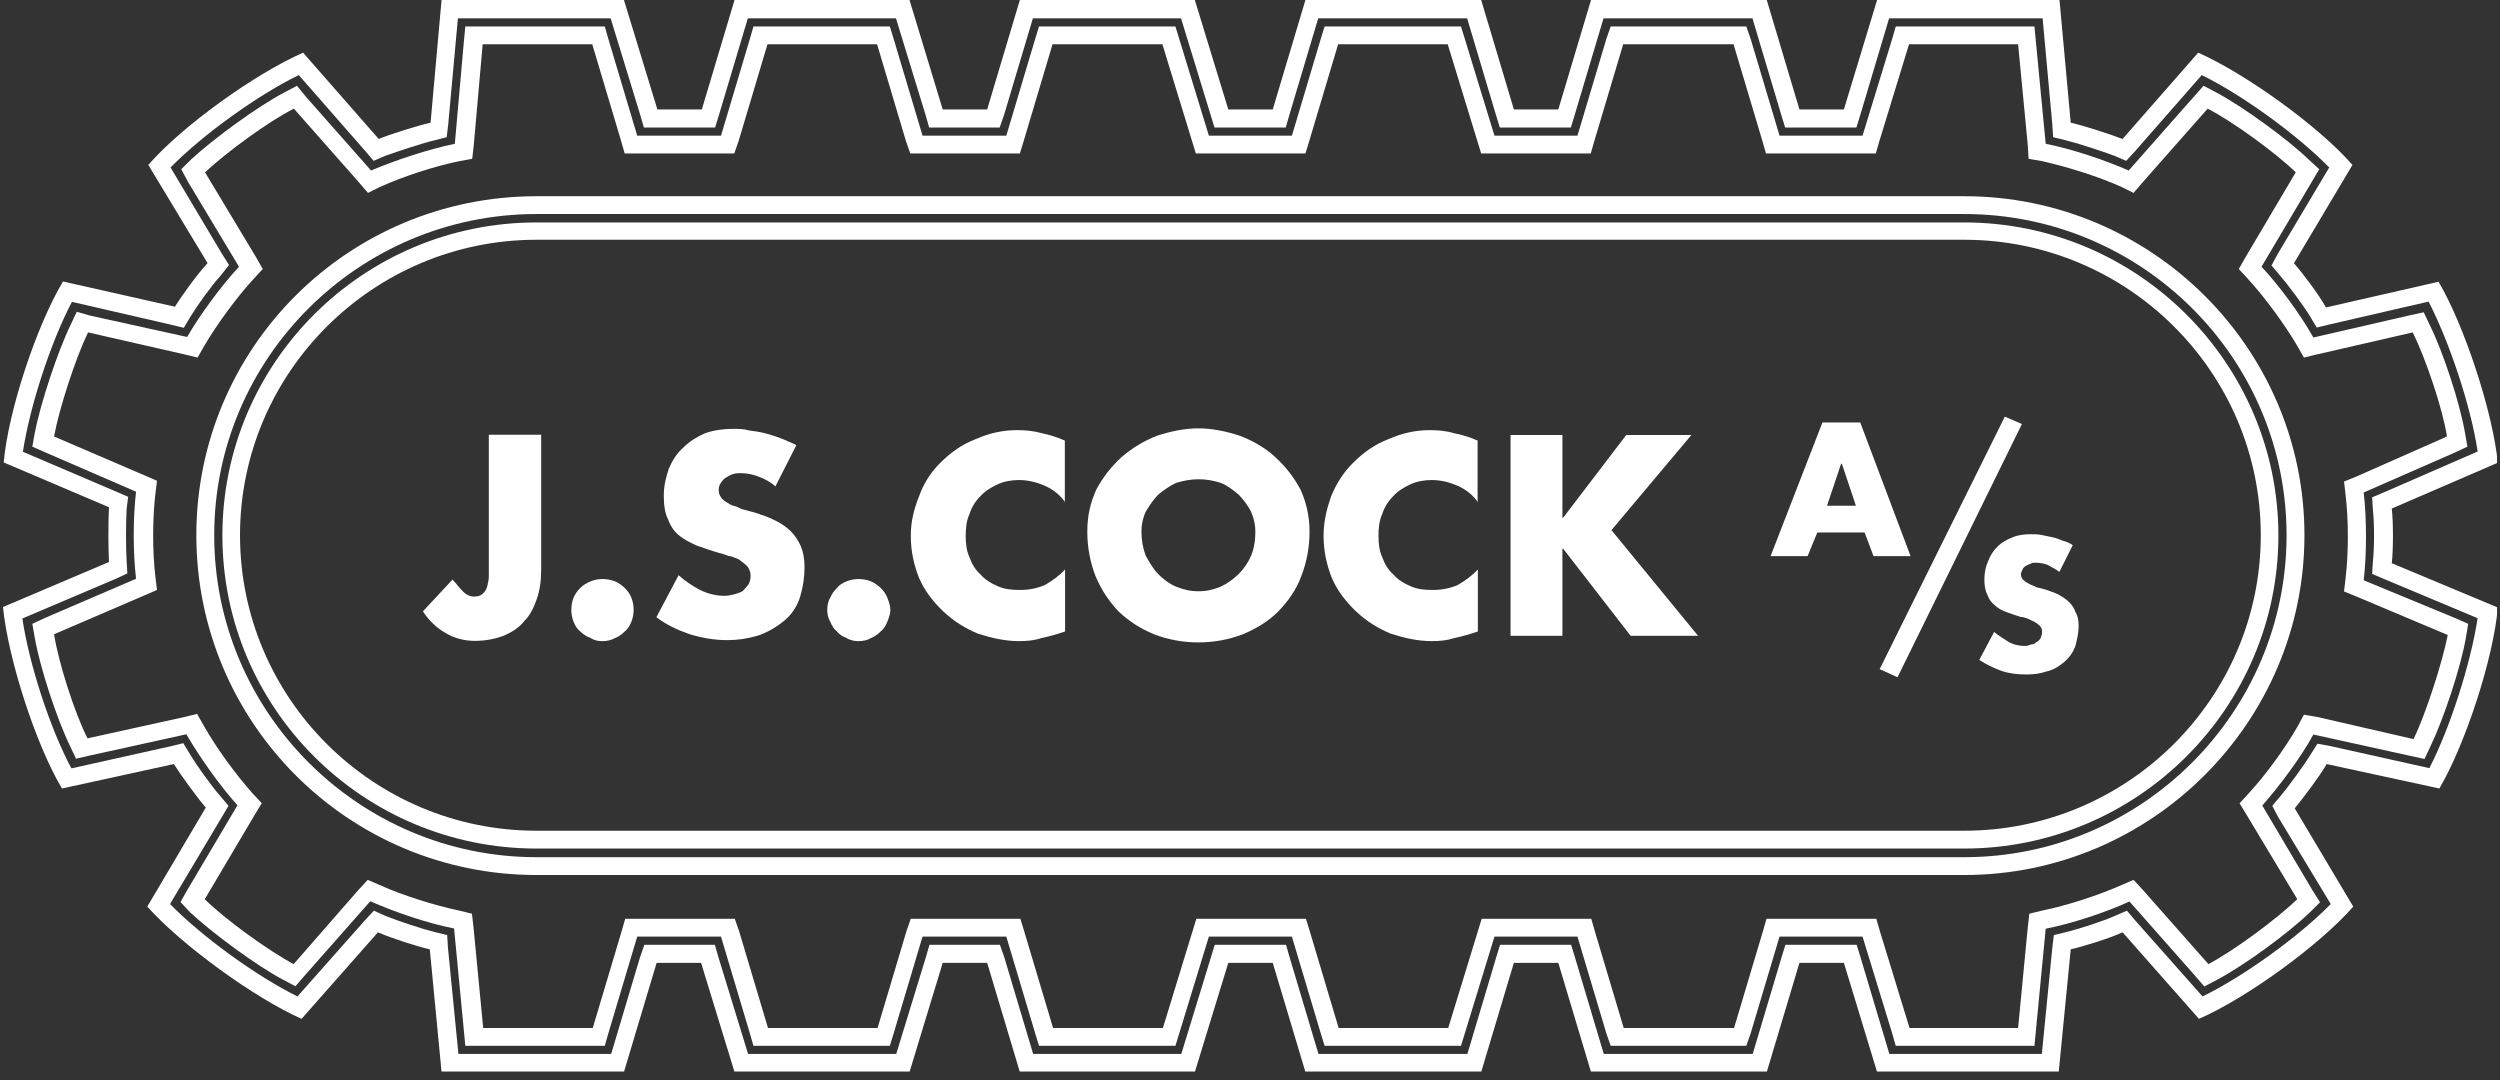 <?xml version="1.0" encoding="UTF-8"?> <svg xmlns="http://www.w3.org/2000/svg" width="162" height="70" viewBox="0 0 162 70" fill="none"><rect x="0" y="0" width="162" height="70" fill="#333333" stroke="none"/><g clip-path="url(#clip0_5658_12892)"><path d="M47.598 0H58.936L61.088 7.092H63.968L66.087 0H77.425L79.594 7.092H82.474L84.592 0H95.98L98.099 7.092H100.979L103.098 0H114.486L116.604 7.092H119.484L121.636 0H133.455L134.183 7.949C135.044 8.147 136.682 8.675 137.543 9.005L142.442 3.414C145.471 4.75 150.222 8.147 152.44 10.687L148.649 17.053C149.229 17.73 150.288 19.115 150.719 19.923L158.018 18.257C159.706 21.127 161.527 26.685 161.858 29.984L154.989 32.952C155.088 33.859 155.088 35.591 154.989 36.498L161.858 39.368C161.577 42.666 159.739 48.274 158.068 51.094L150.768 49.511C150.338 50.27 149.278 51.671 148.699 52.381L152.49 58.747C150.321 61.237 145.571 64.684 142.492 66.02L137.543 60.413C136.732 60.792 135.044 61.32 134.183 61.517L133.405 69.467H121.636L119.484 62.392H116.604L114.486 69.467H103.098L100.979 62.392H98.099L95.98 69.467H84.592L82.474 62.392H79.594L77.425 69.467H66.087L63.968 62.392H61.088L58.936 69.467H47.598L45.43 62.392H42.55L40.431 69.467H28.613L27.851 61.517C26.991 61.32 25.352 60.792 24.491 60.413L19.542 66.02C16.513 64.684 11.762 61.237 9.544 58.747L13.335 52.331C12.755 51.655 11.746 50.27 11.266 49.511L4.016 51.094C2.311 48.241 0.523 42.683 0.192 39.335L7.062 36.416C7.012 35.509 7.012 33.777 7.062 32.87L0.242 29.967C0.523 26.669 2.361 21.111 4.082 18.241L11.332 19.874C11.812 19.115 12.822 17.713 13.451 17.053L9.611 10.687C11.812 8.147 16.579 4.75 19.641 3.414L24.541 9.005C25.352 8.675 27.04 8.147 27.901 7.949L28.613 0H40.431L42.599 7.092H45.479L47.598 0ZM132.312 68.296L132.991 61.402L133.09 60.594L133.901 60.396C134.713 60.198 136.302 59.687 137.063 59.34L137.824 59.011L138.354 59.637L142.724 64.569C145.372 63.282 148.964 60.693 151.033 58.582L147.623 52.941L147.243 52.216L147.772 51.589C148.302 50.962 149.312 49.577 149.742 48.868L150.172 48.191L150.983 48.34L157.422 49.775C158.763 47.185 160.104 42.98 160.551 40.061L154.492 37.521L153.714 37.191L153.764 36.383C153.863 35.525 153.863 33.892 153.764 33.035L153.714 32.227L154.492 31.897L160.551 29.258C160.12 26.339 158.73 22.183 157.373 19.544L150.934 21.028L150.123 21.226L149.692 20.5C149.262 19.791 148.252 18.439 147.723 17.828L147.193 17.202L147.574 16.493L150.934 10.852C148.865 8.741 145.322 6.168 142.674 4.865L138.354 9.797L137.775 10.423L137.013 10.094C136.252 9.813 134.663 9.285 133.852 9.087L133.041 8.89L132.991 8.081L132.362 1.187H122.414L120.544 7.455L120.295 8.263H115.677L115.429 7.455L113.559 1.187H103.909L102.038 7.455L101.79 8.263H97.189L96.94 7.455L95.07 1.187H85.42L83.549 7.455L83.318 8.263H78.7L78.451 7.455L76.531 1.187H66.931L65.061 7.455L64.779 8.263H60.211L59.979 7.455L58.059 1.187H48.459L46.588 7.455L46.34 8.263H41.722L41.49 7.455L39.57 1.187H29.672L29.043 8.081L28.944 8.89L28.182 9.087C27.322 9.285 25.782 9.813 24.971 10.094L24.21 10.423L23.68 9.797L19.36 4.865C16.712 6.152 13.12 8.741 11.051 10.852L14.411 16.493L14.841 17.169L14.311 17.845C13.732 18.472 12.772 19.808 12.342 20.517L11.911 21.242L11.1 21.045L4.661 19.56C3.271 22.199 1.93 26.355 1.483 29.274L7.542 31.864L8.303 32.194L8.204 33.002C8.154 33.859 8.154 35.492 8.204 36.35L8.253 37.158L7.542 37.488L1.45 40.077C1.881 42.996 3.221 47.169 4.628 49.791L11.067 48.356L11.878 48.158L12.309 48.868C12.739 49.593 13.699 50.929 14.278 51.589L14.808 52.216L14.378 52.941L11.018 58.582C13.087 60.693 16.629 63.266 19.277 64.569L23.647 59.637L24.226 59.011L24.954 59.34C25.766 59.67 27.355 60.198 28.166 60.396L28.977 60.594L29.026 61.402L29.705 68.296H39.603L41.474 62.029L41.755 61.221H46.324L46.555 62.029L48.475 68.296H58.076L59.996 62.029L60.227 61.221H64.796L65.077 62.029L66.948 68.296H76.548L78.468 62.029L78.716 61.221H83.334L83.566 62.029L85.436 68.296H95.086L96.957 62.029L97.205 61.221H101.807L102.055 62.029L103.925 68.296H113.575L115.446 62.029L115.694 61.221H120.312L120.56 62.029L122.431 68.296H132.329H132.312Z" fill="#FFFFFF"></path><path d="M131.832 67.768H122.844L122.613 66.96L120.693 60.693H115.313L113.443 66.96L113.161 67.768H104.372L104.091 66.96L102.22 60.693H96.841L94.921 66.96L94.672 67.768H85.834L85.585 66.96L83.715 60.693H78.335L76.415 66.96L76.167 67.768H67.328L67.08 66.96L65.209 60.693H59.78L57.91 66.96L57.662 67.768H48.823L48.591 66.96L46.721 60.693H41.291L39.421 66.96L39.189 67.768H30.152L30.052 66.712L29.424 60.165C27.735 59.835 25.583 59.109 23.994 58.4L19.773 63.183L19.145 63.908L18.334 63.48C16.612 62.573 13.765 60.462 12.325 59.126L11.696 58.45L12.126 57.691L15.387 52.182C14.229 50.896 12.937 49.065 12.077 47.581L5.787 48.966L4.926 49.164L4.545 48.356C3.685 46.591 2.576 43.227 2.245 41.281L2.096 40.423L2.907 40.044L8.816 37.504C8.617 35.822 8.617 33.529 8.816 31.863L2.956 29.323L2.096 28.944L2.245 28.087C2.625 26.124 3.734 22.776 4.595 21.011L4.976 20.203L5.837 20.451L12.126 21.836C12.987 20.352 14.328 18.537 15.486 17.284L12.176 11.775L11.746 10.967L12.375 10.341C13.815 9.005 16.695 6.894 18.433 5.986L19.244 5.558L19.823 6.267L24.044 11.05C25.633 10.373 27.785 9.664 29.473 9.318L30.052 2.77L30.152 1.715H39.189L39.421 2.523L41.291 8.79H46.721L48.591 2.523L48.823 1.715H57.662L57.91 2.523L59.78 8.79H65.209L67.08 2.523L67.328 1.715H76.167L76.415 2.523L78.335 8.79H83.715L85.585 2.523L85.834 1.715H94.672L94.921 2.523L96.841 8.79H102.22L104.091 2.523L104.372 1.715H113.161L113.443 2.523L115.313 8.79H120.693L122.613 2.523L122.844 1.715H131.832L131.932 2.77L132.561 9.318C134.249 9.648 136.401 10.373 137.94 11.05L142.161 6.267L142.79 5.558L143.601 5.986C145.322 6.894 148.219 9.005 149.609 10.341L150.288 10.967L149.808 11.775L146.547 17.284C147.706 18.521 149.047 20.352 149.907 21.869L156.147 20.434L157.058 20.236L157.439 21.044C158.299 22.759 159.408 26.124 159.739 28.087L159.888 28.944L159.077 29.323L153.168 31.913C153.367 33.645 153.367 35.888 153.168 37.603L159.077 40.044L159.938 40.423L159.789 41.33C159.458 43.243 158.349 46.591 157.488 48.373L157.108 49.181L156.197 48.983L149.907 47.597C149.096 49.082 147.739 50.896 146.597 52.199L149.858 57.707L150.338 58.466L149.659 59.142C148.269 60.478 145.389 62.589 143.651 63.496L142.839 63.925L142.26 63.249L137.99 58.416C136.45 59.126 134.249 59.851 132.561 60.181L131.932 66.729L131.832 67.784V67.768ZM130.773 66.613L131.402 60.066L131.501 59.208L132.312 59.01C133.951 58.68 136.003 58.004 137.493 57.344L138.254 57.015L138.834 57.641L143.104 62.474C144.743 61.616 147.524 59.554 148.864 58.268L145.554 52.76L145.124 52.05L145.703 51.424C146.812 50.22 148.103 48.455 148.914 47.02L149.295 46.311L150.156 46.459L156.396 47.894C157.207 46.228 158.266 42.913 158.614 41.149L152.705 38.658L151.894 38.328L151.993 37.471C152.191 35.838 152.191 33.694 151.993 32.061L151.894 31.204L152.705 30.874L158.564 28.285C158.283 26.47 157.174 23.205 156.346 21.539L150.106 22.974L149.295 23.172L148.864 22.413C148.053 21.028 146.746 19.247 145.653 18.059L145.074 17.432L145.504 16.674L148.765 11.165C147.474 9.912 144.677 7.867 143.055 7.042L138.834 11.825L138.254 12.501L137.493 12.122C136.003 11.445 133.885 10.786 132.312 10.439L131.452 10.291L131.402 9.433L130.773 2.869H123.705L121.785 9.137L121.553 9.945H114.436L114.204 9.137L112.334 2.869H105.183L103.313 9.137L103.081 9.945H95.98L95.732 9.137L93.812 2.869H86.711L84.84 9.137L84.592 9.945H77.491L77.243 9.137L75.323 2.869H68.205L66.335 9.137L66.087 9.945H58.986L58.704 9.137L56.834 2.869H49.733L47.863 9.137L47.581 9.945H40.48L40.249 9.137L38.378 2.869H31.277L30.698 9.433L30.599 10.291L29.788 10.439C28.149 10.769 26.096 11.445 24.607 12.122L23.845 12.501L23.266 11.825L19.045 7.042C17.407 7.85 14.626 9.912 13.285 11.165L16.596 16.674L17.026 17.432L16.447 18.059C15.338 19.263 14.046 21.028 13.235 22.413L12.805 23.172L11.994 22.974L5.704 21.539C4.893 23.221 3.834 26.47 3.503 28.285L9.412 30.824L10.173 31.154L10.074 31.962C9.875 33.595 9.875 35.789 10.074 37.421L10.173 38.23L9.412 38.559L3.503 41.099C3.784 42.913 4.843 46.228 5.671 47.845L11.961 46.459L12.772 46.261L13.202 47.02C14.013 48.455 15.271 50.187 16.38 51.424L16.96 52.05L16.529 52.76L13.268 58.268C14.559 59.554 17.407 61.616 19.029 62.474L23.25 57.641L23.829 57.015L24.59 57.344C26.08 58.021 28.199 58.68 29.771 59.01L30.582 59.208L30.681 60.066L31.31 66.613H38.411L40.282 60.346L40.514 59.538H47.614L47.896 60.346L49.766 66.613H56.867L58.737 60.346L59.019 59.538H66.12L66.368 60.346L68.239 66.613H75.356L77.276 60.346L77.524 59.538H84.625L84.874 60.346L86.744 66.613H93.845L95.765 60.346L96.013 59.538H103.114L103.346 60.346L105.216 66.613H112.367L114.237 60.346L114.469 59.538H121.586L121.818 60.346L123.738 66.613H130.806H130.773Z" fill="#FFFFFF"></path><path d="M127.281 56.701H34.77C22.571 56.701 12.723 46.838 12.723 34.683C12.723 22.528 22.571 12.715 34.77 12.715H127.281C139.43 12.715 149.328 22.577 149.328 34.683C149.328 46.789 139.43 56.701 127.281 56.701ZM127.281 55.546C138.801 55.546 148.17 46.162 148.17 34.683C148.17 23.204 138.801 13.869 127.281 13.869H34.77C23.25 13.869 13.881 23.204 13.881 34.683C13.881 46.162 23.25 55.546 34.77 55.546H127.281Z" fill="#FFFFFF"></path><path d="M127.281 54.986H34.77C23.531 54.986 14.411 45.898 14.411 34.7C14.411 23.502 23.531 14.414 34.77 14.414H127.281C138.52 14.414 147.64 23.551 147.64 34.7C147.64 45.849 138.52 54.986 127.281 54.986ZM127.281 53.831C137.841 53.831 146.498 45.272 146.498 34.684C146.498 24.095 137.858 15.536 127.281 15.536H34.77C24.16 15.536 15.553 24.145 15.553 34.684C15.553 45.222 24.144 53.831 34.77 53.831H127.281Z" fill="#FFFFFF"></path><path d="M35.068 28.186V36.944C35.068 37.67 34.969 38.28 34.787 38.808C34.588 39.385 34.356 39.863 33.975 40.242C33.645 40.671 33.164 40.968 32.635 41.199C32.105 41.397 31.476 41.529 30.764 41.529C30.053 41.529 29.374 41.331 28.844 41.001C28.265 40.671 27.785 40.193 27.404 39.616L29.324 37.554C29.556 37.802 29.755 38.082 30.003 38.329C30.235 38.56 30.483 38.659 30.715 38.659C30.947 38.659 31.145 38.61 31.294 38.461C31.443 38.313 31.526 38.181 31.576 37.983C31.625 37.785 31.675 37.554 31.675 37.356V28.17H35.084L35.068 28.186Z" fill="#FFFFFF"></path><path d="M39.041 37.522C39.322 37.522 39.571 37.571 39.852 37.67C40.084 37.769 40.282 37.917 40.481 38.099C40.679 38.297 40.812 38.478 40.911 38.725C41.011 38.973 41.06 39.253 41.06 39.534C41.06 39.764 41.011 40.061 40.911 40.292C40.812 40.54 40.679 40.77 40.481 40.919C40.282 41.117 40.1 41.249 39.852 41.348C39.571 41.496 39.322 41.546 39.041 41.546C38.76 41.546 38.511 41.496 38.279 41.348C38.031 41.249 37.799 41.117 37.601 40.919C37.402 40.77 37.27 40.54 37.17 40.292C37.071 40.061 37.022 39.764 37.022 39.534C37.022 39.253 37.071 38.956 37.17 38.725C37.27 38.495 37.402 38.297 37.601 38.099C37.799 37.901 38.031 37.769 38.279 37.67C38.511 37.571 38.76 37.522 39.041 37.522Z" fill="#FFFFFF"></path><path d="M50.28 31.535C49.949 31.255 49.601 31.057 49.22 30.908C48.84 30.76 48.459 30.661 48.012 30.661C47.863 30.661 47.681 30.661 47.532 30.71C47.333 30.76 47.201 30.859 47.052 30.941C46.903 31.024 46.82 31.139 46.721 31.271C46.622 31.419 46.572 31.551 46.572 31.749C46.572 31.947 46.622 32.079 46.721 32.227C46.82 32.376 46.953 32.475 47.102 32.557C47.251 32.64 47.383 32.755 47.582 32.788C47.78 32.821 47.913 32.937 48.062 32.986L48.922 33.217C49.353 33.365 49.783 33.498 50.164 33.695C50.594 33.893 50.925 34.124 51.223 34.405C51.505 34.685 51.703 34.982 51.902 35.411C52.051 35.79 52.133 36.219 52.133 36.746C52.133 37.423 52.034 38.033 51.852 38.66C51.654 39.286 51.322 39.814 50.793 40.243C50.263 40.672 49.684 41.002 49.071 41.2C48.393 41.397 47.78 41.48 47.102 41.48C46.291 41.48 45.463 41.331 44.702 41.101C43.891 40.82 43.162 40.474 42.533 39.996L43.973 37.274C44.404 37.654 44.834 37.95 45.364 38.231C45.844 38.462 46.373 38.61 46.953 38.61C47.151 38.61 47.383 38.561 47.582 38.511C47.78 38.462 47.913 38.412 48.111 38.313C48.26 38.165 48.343 38.066 48.492 37.885C48.591 37.736 48.641 37.505 48.641 37.307C48.641 37.06 48.542 36.829 48.409 36.681C48.26 36.532 48.078 36.4 47.88 36.252C47.631 36.153 47.449 36.054 47.201 36.021C46.953 35.922 46.771 35.872 46.572 35.823C46.042 35.675 45.562 35.493 45.132 35.345C44.702 35.147 44.321 34.965 43.973 34.668C43.692 34.438 43.444 34.091 43.295 33.662C43.096 33.283 43.013 32.755 43.013 32.129C43.013 31.452 43.162 30.892 43.344 30.364C43.593 29.787 43.874 29.358 44.304 28.979C44.685 28.599 45.165 28.302 45.695 28.071C46.274 27.873 46.853 27.791 47.515 27.791C47.846 27.791 48.194 27.791 48.525 27.89C48.906 27.939 49.253 27.989 49.634 28.088C49.965 28.187 50.313 28.286 50.644 28.418C50.975 28.566 51.322 28.698 51.604 28.846L50.263 31.485L50.28 31.535Z" fill="#FFFFFF"></path><path d="M55.626 37.522C55.907 37.522 56.205 37.571 56.437 37.67C56.669 37.769 56.867 37.917 57.066 38.099C57.264 38.297 57.397 38.478 57.496 38.725C57.596 38.973 57.695 39.253 57.695 39.534C57.695 39.764 57.596 40.061 57.496 40.292C57.397 40.54 57.264 40.77 57.066 40.919C56.867 41.117 56.685 41.249 56.437 41.348C56.189 41.496 55.907 41.546 55.626 41.546C55.394 41.546 55.096 41.496 54.864 41.348C54.616 41.249 54.384 41.117 54.235 40.919C54.037 40.77 53.904 40.54 53.805 40.292C53.656 40.061 53.606 39.764 53.606 39.534C53.606 39.253 53.656 38.956 53.805 38.725C53.904 38.495 54.037 38.297 54.235 38.099C54.384 37.901 54.616 37.769 54.864 37.67C55.096 37.571 55.394 37.522 55.626 37.522Z" fill="#FFFFFF"></path><path d="M69.017 32.541C68.686 32.062 68.256 31.732 67.726 31.485C67.196 31.254 66.617 31.106 66.038 31.106C65.508 31.106 65.028 31.205 64.647 31.386C64.217 31.584 63.836 31.815 63.538 32.145C63.207 32.474 62.959 32.87 62.827 33.299C62.628 33.728 62.578 34.206 62.578 34.734C62.578 35.212 62.628 35.691 62.827 36.119C62.975 36.548 63.207 36.928 63.538 37.224C63.82 37.554 64.217 37.802 64.647 37.983C65.078 38.181 65.558 38.23 66.087 38.23C66.667 38.23 67.196 38.132 67.726 37.901C68.206 37.62 68.686 37.274 69.017 36.895V40.919C68.438 41.117 67.958 41.249 67.478 41.347C67.047 41.496 66.567 41.545 66.038 41.545C65.127 41.545 64.267 41.347 63.389 41.067C62.578 40.737 61.8 40.259 61.138 39.632C60.426 38.956 59.897 38.247 59.549 37.439C59.218 36.581 59.02 35.724 59.02 34.718C59.02 33.81 59.218 33.002 59.549 32.178C59.831 31.369 60.311 30.594 60.94 29.984C61.618 29.308 62.33 28.797 63.24 28.45C64.101 28.071 64.962 27.873 65.922 27.873C66.451 27.873 66.981 27.922 67.511 28.071C67.991 28.17 68.471 28.318 69.001 28.549V32.573L69.017 32.541Z" fill="#FFFFFF"></path><path d="M77.657 27.758C78.568 27.758 79.478 27.956 80.339 28.236C81.199 28.566 82.027 29.044 82.639 29.622C83.318 30.248 83.831 30.908 84.278 31.733C84.659 32.59 84.858 33.448 84.858 34.454C84.858 35.509 84.659 36.466 84.328 37.324C83.997 38.231 83.467 38.956 82.838 39.616C82.209 40.243 81.448 40.721 80.537 41.1C79.677 41.43 78.717 41.628 77.657 41.628C76.598 41.628 75.638 41.43 74.777 41.1C73.867 40.721 73.138 40.243 72.476 39.616C71.847 38.94 71.367 38.231 70.987 37.324C70.656 36.466 70.457 35.509 70.457 34.454C70.457 33.398 70.656 32.59 71.036 31.733C71.467 30.924 71.996 30.248 72.675 29.622C73.354 29.044 74.115 28.566 74.976 28.236C75.837 27.956 76.747 27.758 77.657 27.758ZM77.657 31.056C77.128 31.056 76.697 31.155 76.217 31.287C75.787 31.485 75.406 31.765 75.059 32.046C74.728 32.376 74.479 32.772 74.248 33.151C74.049 33.58 73.966 34.008 73.966 34.437C73.966 35.015 74.065 35.542 74.248 36.021C74.496 36.449 74.728 36.878 75.059 37.208C75.39 37.538 75.77 37.835 76.217 38.016C76.697 38.214 77.128 38.313 77.657 38.313C78.187 38.313 78.617 38.214 79.097 38.016C79.528 37.818 79.908 37.538 80.256 37.208C80.587 36.878 80.885 36.449 81.067 36.021C81.266 35.542 81.348 35.015 81.348 34.437C81.348 34.008 81.249 33.58 81.067 33.151C80.868 32.772 80.587 32.376 80.256 32.046C79.925 31.765 79.544 31.469 79.097 31.287C78.617 31.139 78.187 31.056 77.657 31.056Z" fill="#FFFFFF"></path><path d="M95.765 32.541C95.434 32.062 95.004 31.732 94.474 31.485C93.944 31.254 93.365 31.106 92.786 31.106C92.256 31.106 91.776 31.205 91.395 31.386C90.965 31.584 90.584 31.815 90.286 32.145C89.955 32.474 89.707 32.87 89.575 33.299C89.376 33.728 89.326 34.206 89.326 34.734C89.326 35.212 89.376 35.691 89.575 36.119C89.724 36.548 89.955 36.928 90.286 37.224C90.568 37.554 90.965 37.802 91.395 37.983C91.826 38.181 92.306 38.23 92.835 38.23C93.415 38.23 93.944 38.132 94.474 37.901C94.954 37.62 95.434 37.274 95.765 36.895V40.919C95.186 41.117 94.706 41.249 94.226 41.347C93.795 41.496 93.315 41.545 92.786 41.545C91.875 41.545 91.015 41.347 90.137 41.067C89.326 40.737 88.548 40.259 87.886 39.632C87.174 38.956 86.645 38.247 86.297 37.439C85.966 36.581 85.768 35.724 85.768 34.718C85.768 33.81 85.966 33.002 86.248 32.178C86.579 31.369 87.059 30.594 87.688 29.984C88.366 29.308 89.078 28.797 89.988 28.45C90.849 28.071 91.71 27.873 92.67 27.873C93.2 27.873 93.729 27.922 94.209 28.071C94.739 28.17 95.219 28.318 95.749 28.549V32.573L95.765 32.541Z" fill="#FFFFFF"></path><path d="M105.382 28.186H109.603L104.422 34.354L110.033 41.198H105.663L101.294 35.558H101.244V41.198H97.884V28.186H101.244V33.546H101.294L105.382 28.186Z" fill="#FFFFFF"></path><path d="M117.763 34.502L117.134 36.036H114.734L118.094 27.377H120.544L123.805 36.036H121.405L120.826 34.502H117.747H117.763ZM119.352 30.049H119.303L118.392 32.77H120.263L119.352 30.049Z" fill="#FFFFFF"></path><path d="M131.021 27.476L122.96 43.886L121.802 43.359L129.912 26.998L131.021 27.476Z" fill="#FFFFFF"></path><path d="M133.421 37.042C133.173 36.844 132.941 36.761 132.709 36.613C132.461 36.514 132.18 36.464 131.898 36.464C131.799 36.464 131.7 36.464 131.617 36.514C131.468 36.563 131.385 36.613 131.286 36.662C131.187 36.712 131.087 36.811 131.054 36.91C131.021 37.009 130.955 37.108 130.955 37.19C130.955 37.339 131.005 37.437 131.054 37.52C131.153 37.619 131.253 37.718 131.336 37.751L131.617 37.899C131.766 37.949 131.865 37.998 131.948 38.048L132.527 38.196C132.809 38.295 133.107 38.394 133.388 38.526C133.636 38.674 133.868 38.806 134.067 39.004C134.265 39.202 134.398 39.384 134.497 39.68C134.646 39.911 134.696 40.208 134.696 40.587C134.696 41.016 134.596 41.396 134.497 41.825C134.348 42.253 134.116 42.583 133.785 42.88C133.454 43.16 133.074 43.408 132.627 43.507C132.196 43.655 131.766 43.705 131.336 43.705C130.756 43.705 130.227 43.655 129.697 43.474C129.167 43.276 128.687 43.045 128.257 42.764L129.217 40.95C129.498 41.198 129.846 41.379 130.127 41.577C130.458 41.775 130.839 41.858 131.236 41.858C131.385 41.858 131.485 41.808 131.617 41.758C131.766 41.758 131.865 41.709 131.948 41.61C132.097 41.561 132.147 41.462 132.229 41.363C132.279 41.214 132.329 41.082 132.329 40.934C132.329 40.785 132.279 40.654 132.18 40.554C132.08 40.456 131.948 40.357 131.799 40.274C131.65 40.225 131.518 40.126 131.369 40.076C131.22 40.027 131.087 39.977 130.938 39.977C130.607 39.878 130.26 39.746 129.978 39.647C129.697 39.548 129.449 39.4 129.267 39.219C129.018 39.021 128.886 38.839 128.787 38.542C128.638 38.295 128.588 37.916 128.588 37.536C128.588 37.058 128.687 36.679 128.836 36.349C128.985 35.97 129.167 35.673 129.465 35.392C129.713 35.145 130.044 34.964 130.425 34.815C130.756 34.667 131.187 34.617 131.617 34.617C131.816 34.617 132.047 34.617 132.296 34.667L133.007 34.815C133.239 34.865 133.487 34.964 133.686 35.046C133.918 35.096 134.116 35.194 134.315 35.326L133.454 37.042H133.421Z" fill="#FFFFFF"></path></g><defs><clipPath id="clip0_5658_12892"><rect width="161.616" height="69.434" fill="#FFFFFF" transform="translate(0.192)"></rect></clipPath></defs></svg> 